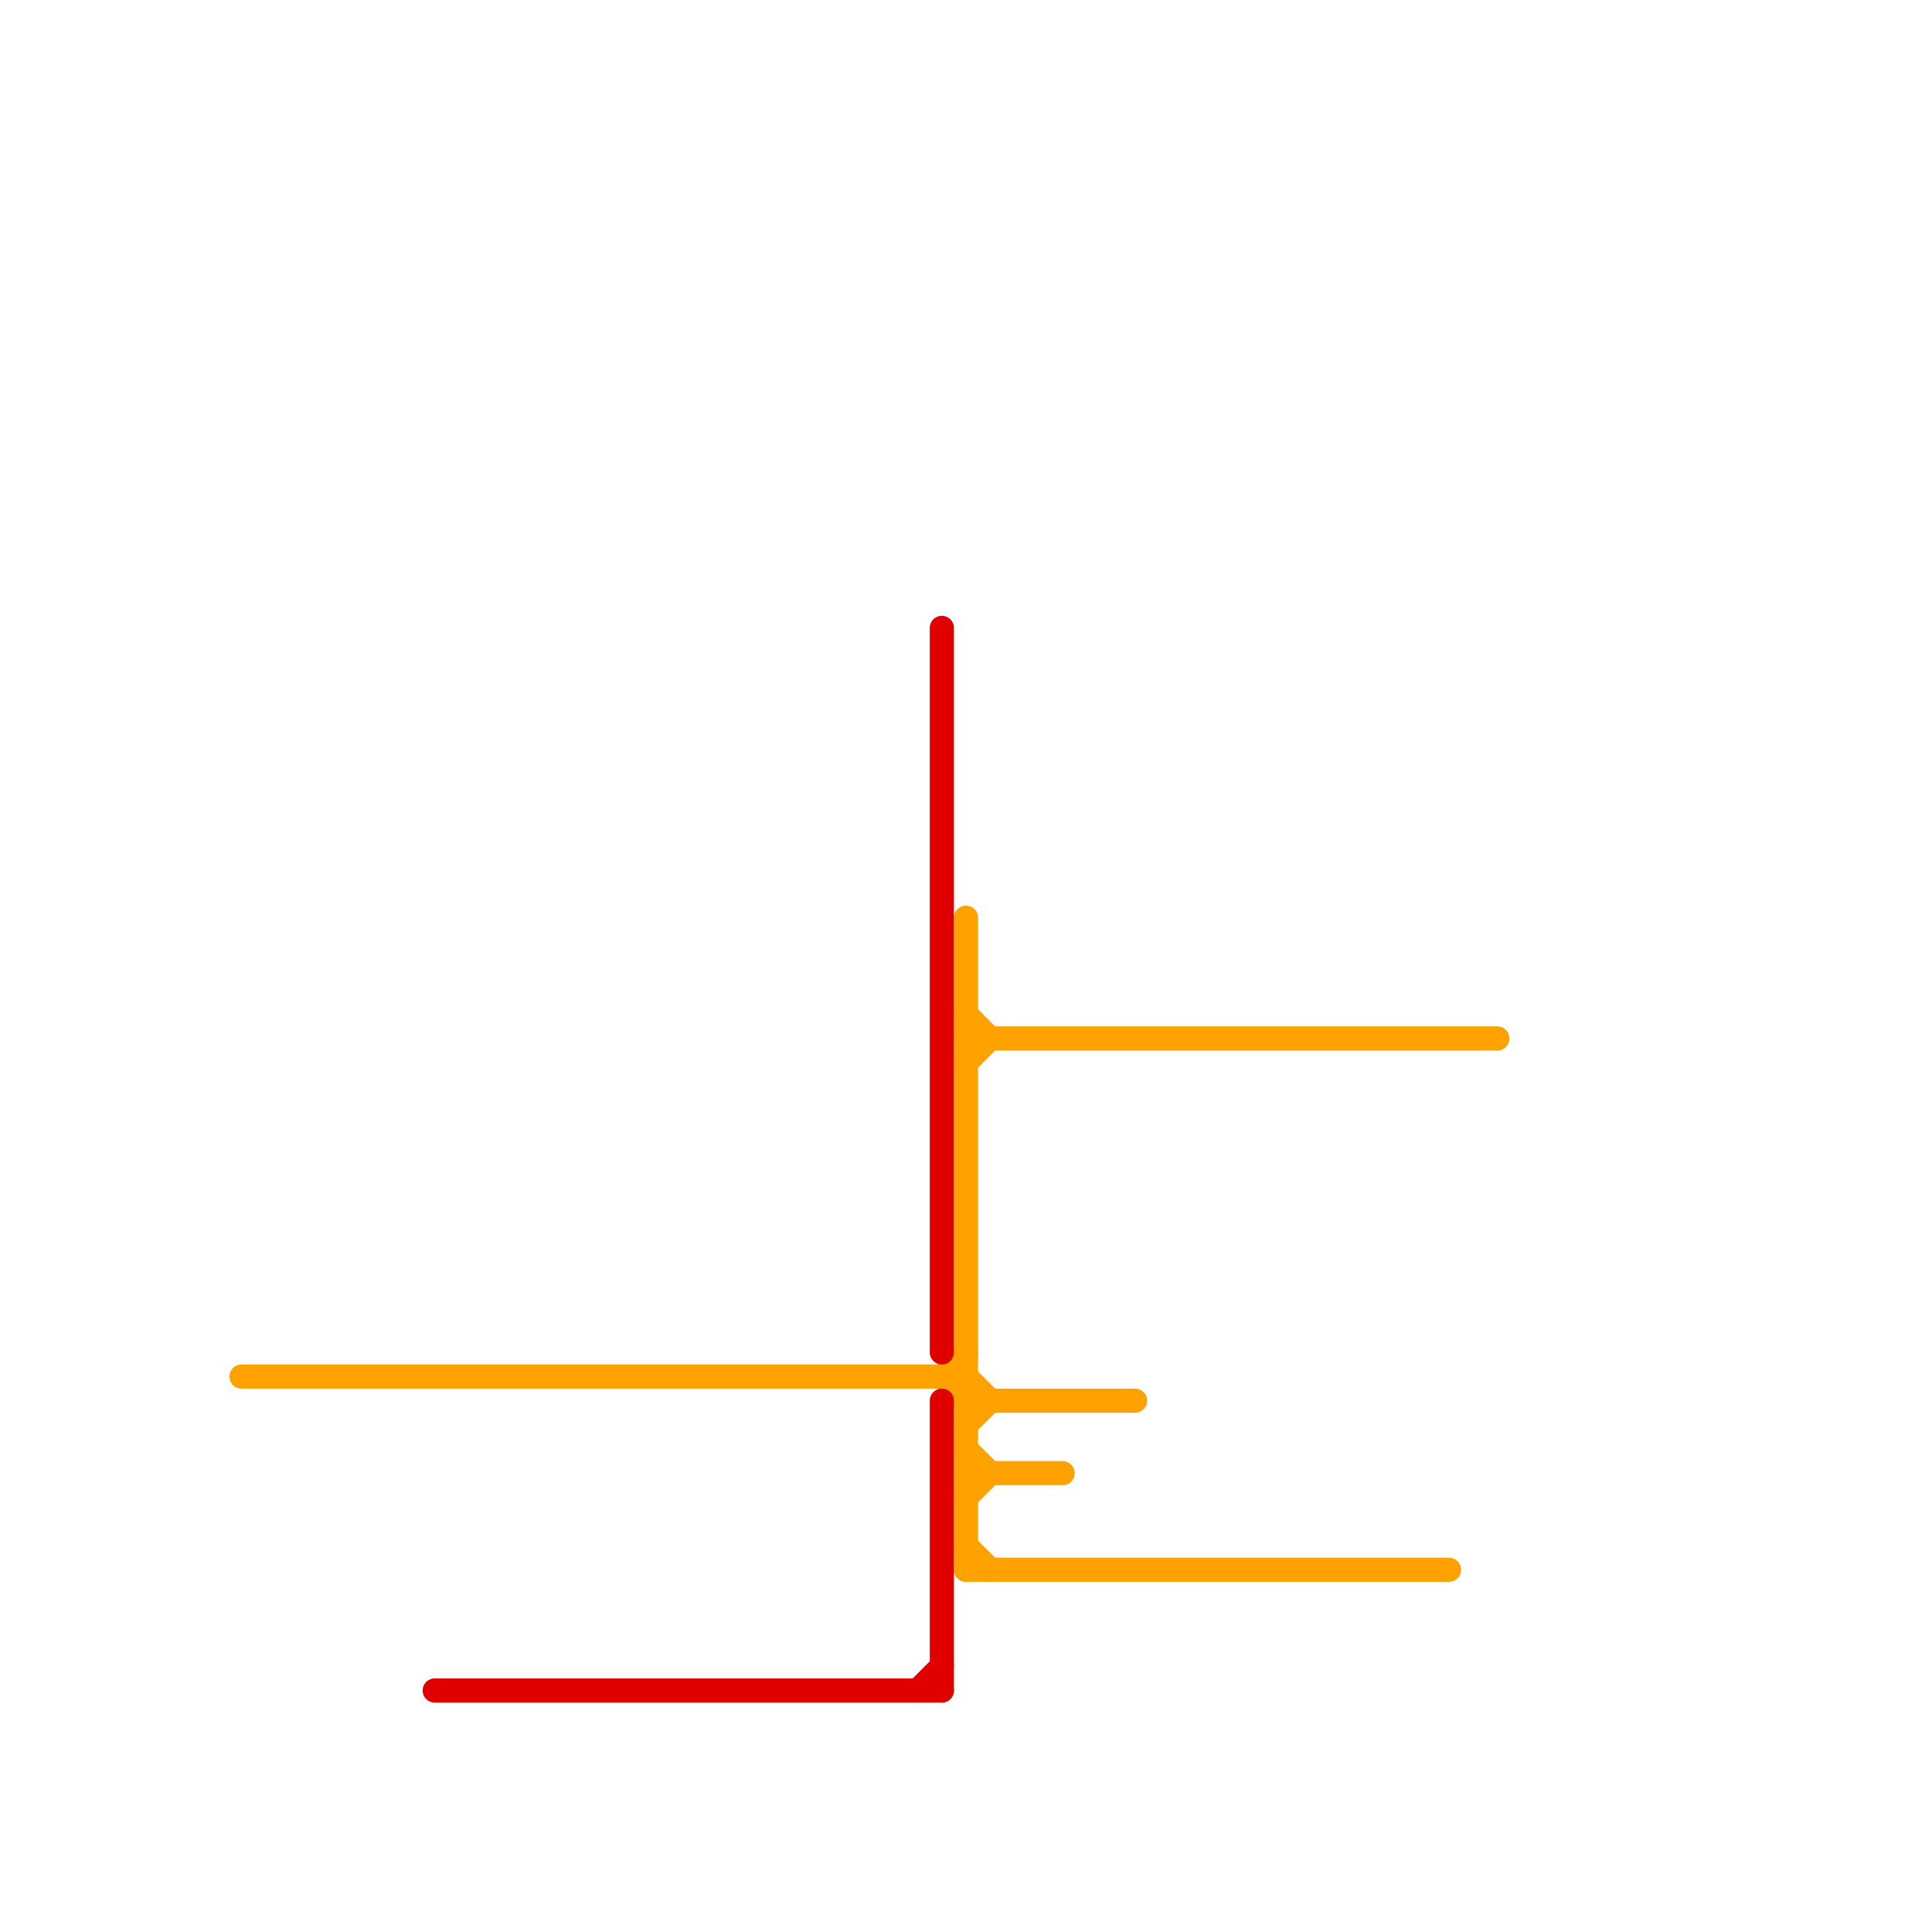 
<svg version="1.1" xmlns="http://www.w3.org/2000/svg" viewBox="0 0 80 80">
<style>text { font: 1px Helvetica; font-weight: 600; white-space: pre; dominant-baseline: central; } line { stroke-width: 1; fill: none; stroke-linecap: round; stroke-linejoin: round; } .c0 { stroke: #ffa200 } .c1 { stroke: #e00000 }</style><defs><g id="wm-xf"><circle r="1.2" fill="#000"/><circle r="0.9" fill="#fff"/><circle r="0.6" fill="#000"/><circle r="0.3" fill="#fff"/></g><g id="wm"><circle r="0.6" fill="#000"/><circle r="0.3" fill="#fff"/></g></defs><line class="c0" x1="40" y1="38" x2="40" y2="65"/><line class="c0" x1="40" y1="43" x2="62" y2="43"/><line class="c0" x1="40" y1="65" x2="60" y2="65"/><line class="c0" x1="39" y1="57" x2="40" y2="58"/><line class="c0" x1="40" y1="58" x2="47" y2="58"/><line class="c0" x1="40" y1="61" x2="44" y2="61"/><line class="c0" x1="40" y1="64" x2="41" y2="65"/><line class="c0" x1="40" y1="62" x2="41" y2="61"/><line class="c0" x1="40" y1="44" x2="41" y2="43"/><line class="c0" x1="40" y1="59" x2="41" y2="58"/><line class="c0" x1="10" y1="57" x2="40" y2="57"/><line class="c0" x1="40" y1="60" x2="41" y2="61"/><line class="c0" x1="39" y1="57" x2="40" y2="56"/><line class="c0" x1="40" y1="42" x2="41" y2="43"/><line class="c0" x1="40" y1="57" x2="41" y2="58"/><line class="c1" x1="38" y1="70" x2="39" y2="69"/><line class="c1" x1="39" y1="58" x2="39" y2="70"/><line class="c1" x1="39" y1="26" x2="39" y2="56"/><line class="c1" x1="18" y1="70" x2="39" y2="70"/>
</svg>

